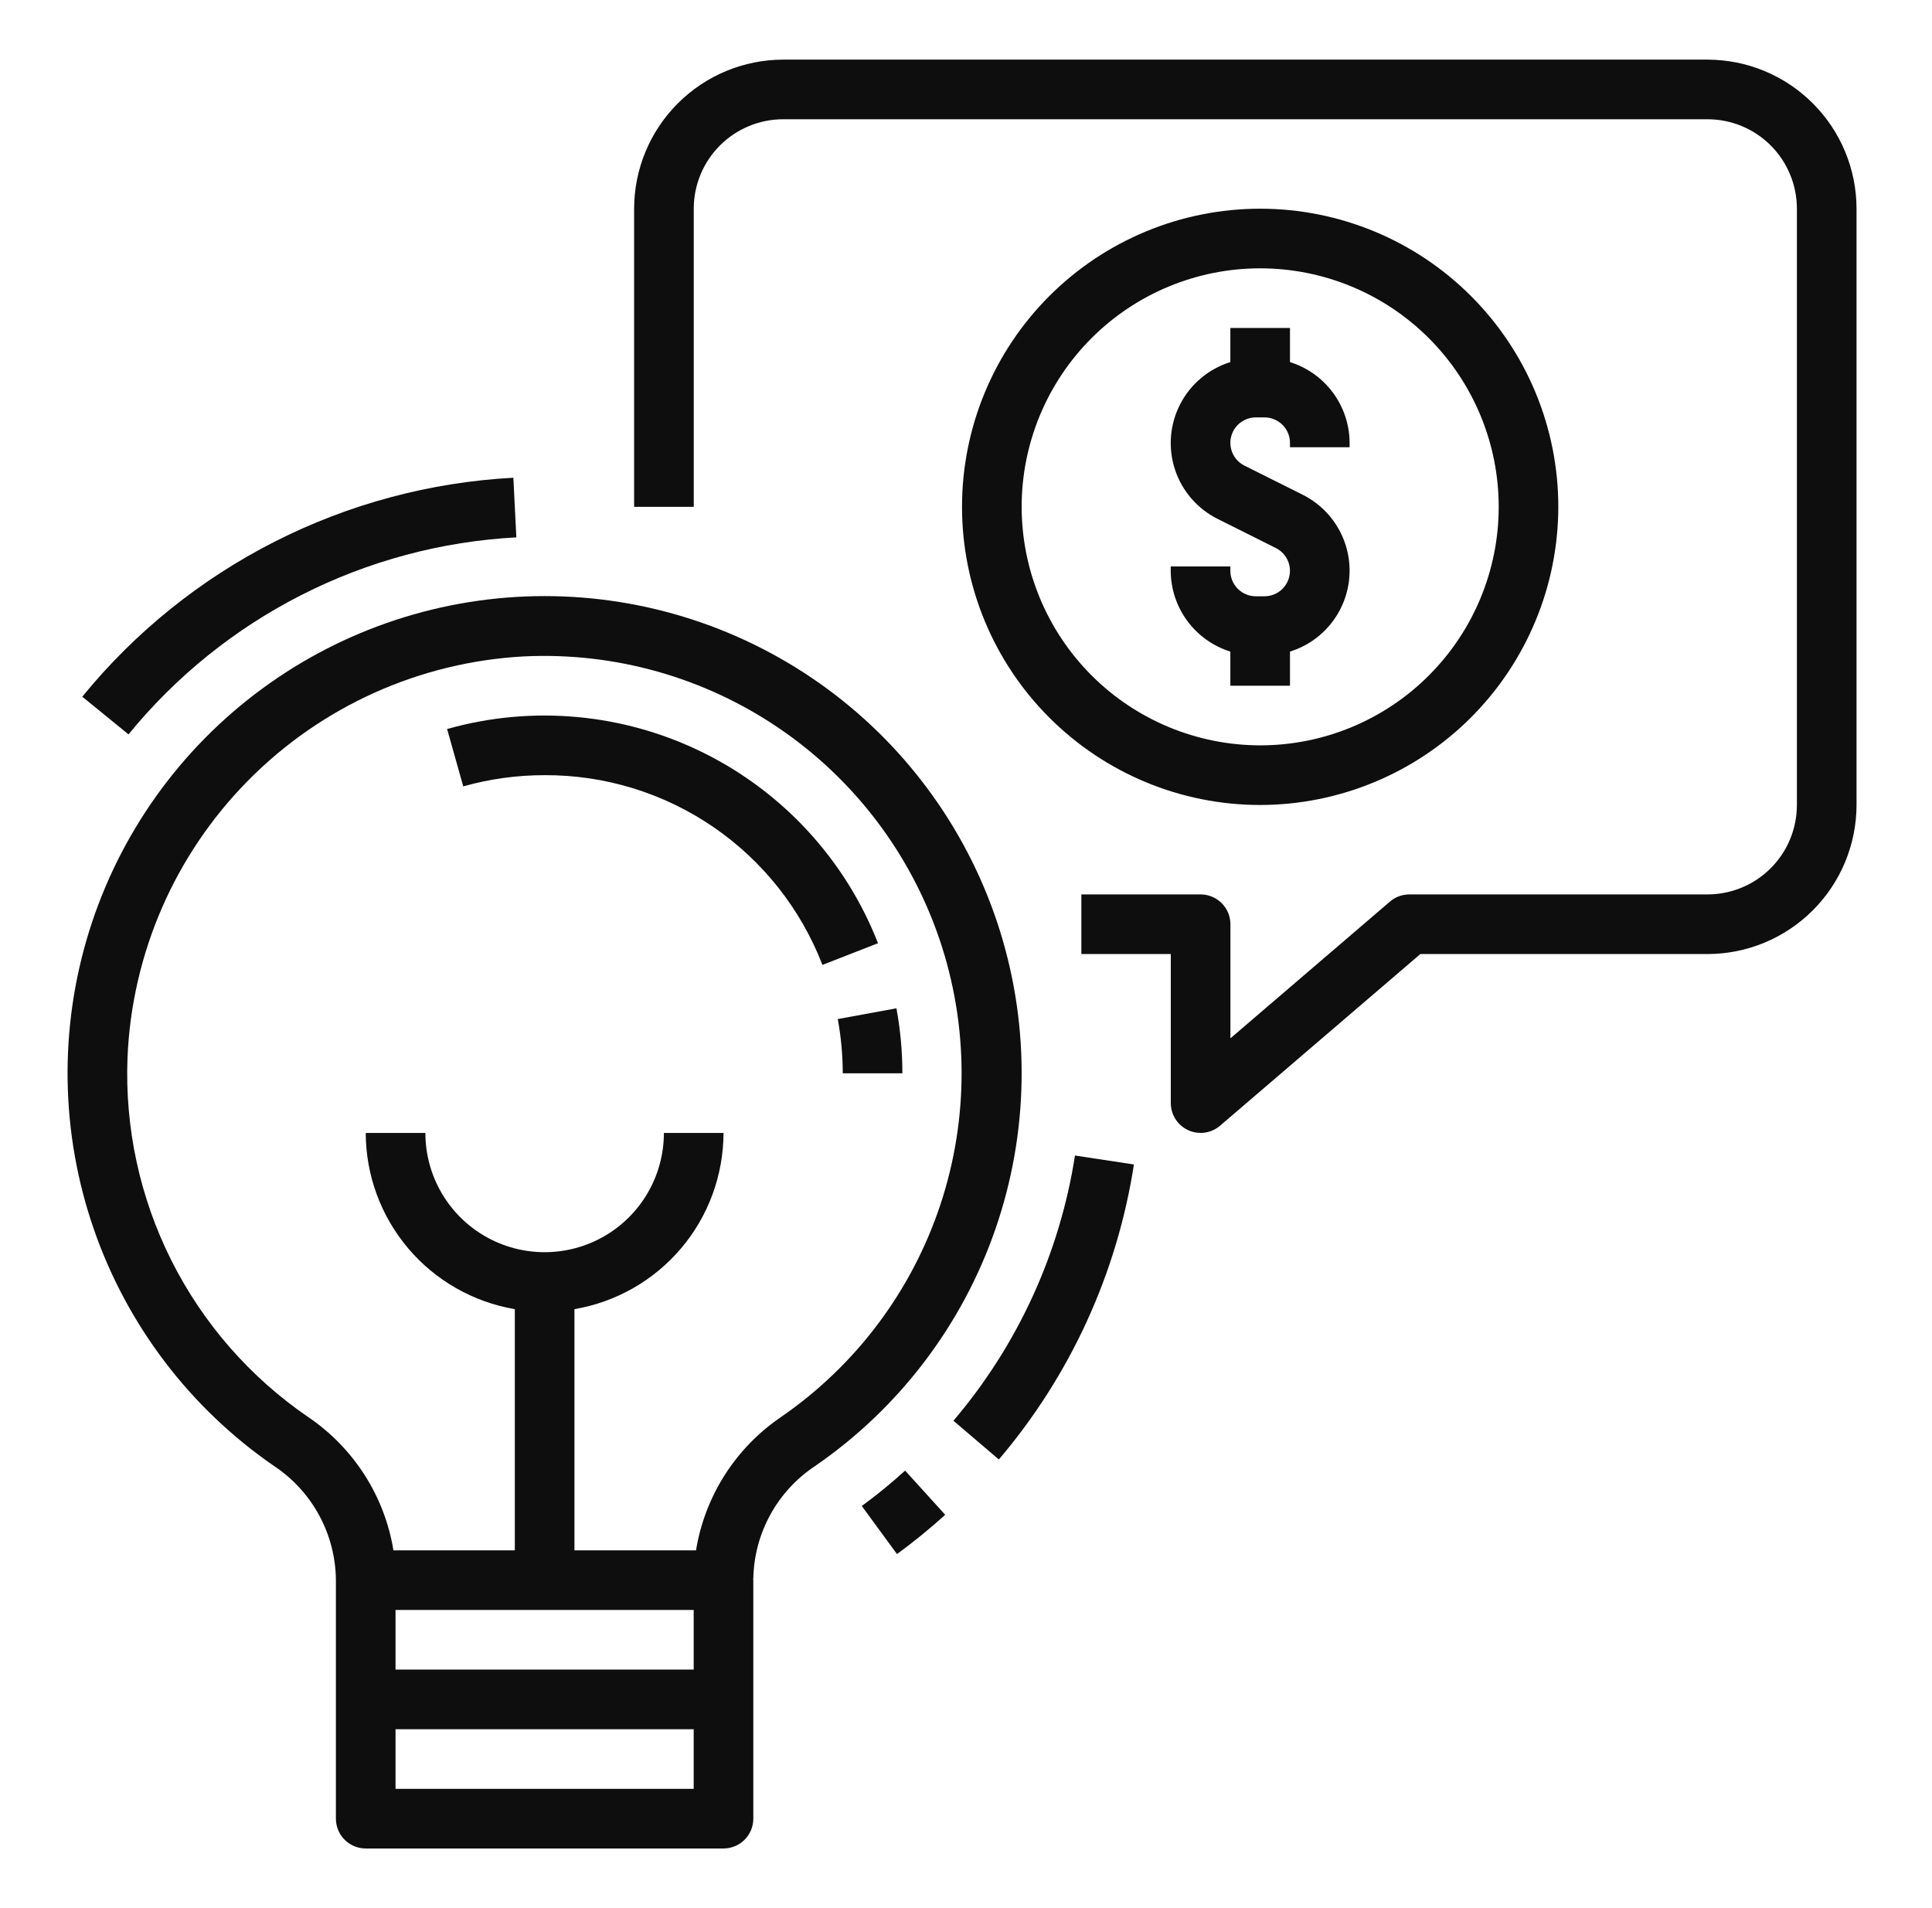 <svg width="81" height="80" viewBox="0 0 81 80" fill="none" xmlns="http://www.w3.org/2000/svg">
<g id="Real time insights">
<g id="Group">
<path id="Vector" d="M37.948 61.657C37.369 62.183 36.762 62.678 36.131 63.141L37.607 65.157V65.157C38.309 64.643 38.983 64.093 39.628 63.51L37.948 61.657Z" fill="#0E0E0E"/>
<path id="Vector_2" d="M39.973 59.566L41.877 61.191C44.872 57.671 46.833 53.39 47.54 48.822L45.069 48.447C44.431 52.553 42.666 56.402 39.973 59.566H39.973Z" fill="#0E0E0E"/>
<path id="Vector_3" d="M11.5 61.471C13.1 62.538 14.067 64.328 14.083 66.25V76.25C14.083 76.581 14.214 76.899 14.449 77.134C14.683 77.368 15.001 77.5 15.333 77.5H30.333C30.664 77.5 30.982 77.368 31.217 77.134C31.451 76.899 31.583 76.582 31.583 76.25V66.25C31.583 66.237 31.575 66.226 31.575 66.214C31.575 66.201 31.583 66.189 31.583 66.176C31.621 64.275 32.589 62.514 34.174 61.465C37.689 59.045 40.338 55.564 41.733 51.532C43.129 47.499 43.198 43.126 41.93 39.051C40.662 34.976 38.125 31.414 34.688 28.884C31.25 26.355 27.095 24.991 22.827 24.992C18.559 24.994 14.404 26.36 10.969 28.891C7.533 31.422 4.997 34.986 3.732 39.062C2.467 43.137 2.538 47.51 3.936 51.542C5.333 55.574 7.984 59.054 11.5 61.472L11.5 61.471ZM29.083 67.5V70H16.583V67.5H29.083ZM29.083 75H16.583V72.5H29.083V75ZM5.346 44.337C5.53 39.971 7.334 35.83 10.405 32.722C13.476 29.613 17.594 27.759 21.958 27.521C25.759 27.335 29.518 28.393 32.664 30.534C35.81 32.676 38.171 35.785 39.392 39.39C40.612 42.994 40.623 46.898 39.425 50.51C38.227 54.123 35.884 57.246 32.751 59.406C30.843 60.701 29.552 62.724 29.181 65H24.084V54.888C25.829 54.591 27.414 53.687 28.558 52.335C29.701 50.983 30.33 49.27 30.334 47.5H27.834C27.834 49.286 26.881 50.937 25.334 51.83C23.787 52.723 21.881 52.723 20.334 51.83C18.787 50.937 17.834 49.286 17.834 47.5H15.334C15.337 49.271 15.966 50.983 17.11 52.335C18.253 53.687 19.838 54.591 21.584 54.888V65H16.495C16.123 62.724 14.829 60.703 12.919 59.411C10.485 57.745 8.513 55.487 7.188 52.851C5.864 50.215 5.23 47.286 5.346 44.338L5.346 44.337Z" fill="#0E0E0E"/>
<path id="Vector_4" d="M35.333 45H37.833C37.832 44.086 37.749 43.173 37.583 42.274L35.124 42.726C35.262 43.476 35.332 44.237 35.333 45Z" fill="#0E0E0E"/>
<path id="Vector_5" d="M22.833 32.5C25.352 32.489 27.815 33.244 29.895 34.665C31.975 36.085 33.574 38.105 34.481 40.455L36.811 39.545H36.811C35.452 36.072 32.849 33.23 29.51 31.57C26.171 29.91 22.334 29.552 18.745 30.565L19.422 32.97C20.532 32.657 21.68 32.499 22.834 32.5L22.833 32.5Z" fill="#0E0E0E"/>
<path id="Vector_6" d="M71.586 2.5H32.836C31.179 2.502 29.591 3.161 28.419 4.333C27.247 5.504 26.588 7.093 26.586 8.75V21.25H29.086V8.75C29.086 7.755 29.481 6.802 30.185 6.098C30.888 5.395 31.842 5 32.836 5H71.586C72.581 5 73.535 5.395 74.238 6.098C74.941 6.802 75.336 7.755 75.336 8.75V33.75C75.336 34.745 74.941 35.699 74.238 36.401C73.535 37.105 72.581 37.5 71.586 37.5H59.086C58.788 37.5 58.499 37.606 58.274 37.801L51.586 43.533V38.75C51.586 38.419 51.455 38.101 51.22 37.866C50.986 37.632 50.668 37.5 50.336 37.5H45.336V40H49.086V46.25C49.087 46.57 49.21 46.878 49.43 47.11C49.651 47.342 49.952 47.481 50.272 47.497C50.592 47.514 50.906 47.407 51.149 47.199L59.549 40H71.586C73.243 39.998 74.832 39.339 76.003 38.167C77.175 36.996 77.834 35.407 77.836 33.75V8.75C77.834 7.093 77.175 5.504 76.003 4.333C74.832 3.161 73.243 2.502 71.586 2.5L71.586 2.5Z" fill="#0E0E0E"/>
<path id="Vector_7" d="M54.083 28.75V27.319C54.992 27.036 55.75 26.401 56.186 25.554C56.623 24.709 56.702 23.723 56.406 22.818C56.109 21.913 55.463 21.165 54.611 20.741L52.174 19.522H52.174C51.885 19.378 51.677 19.111 51.608 18.795C51.539 18.48 51.617 18.15 51.819 17.898C52.022 17.647 52.327 17.5 52.65 17.5H53.015C53.298 17.5 53.57 17.613 53.77 17.813C53.97 18.013 54.083 18.284 54.083 18.567V18.75H56.583V18.567C56.58 17.811 56.336 17.075 55.887 16.466C55.437 15.857 54.805 15.407 54.083 15.181V13.75H51.583V15.181C50.674 15.464 49.916 16.099 49.48 16.946C49.043 17.791 48.964 18.777 49.26 19.682C49.556 20.587 50.203 21.335 51.055 21.759L53.492 22.978H53.492C53.781 23.122 53.989 23.389 54.058 23.705C54.126 24.02 54.049 24.35 53.846 24.602C53.644 24.853 53.338 25 53.015 25H52.65C52.367 25 52.096 24.887 51.896 24.687C51.696 24.487 51.583 24.216 51.583 23.933V23.75H49.083V23.933C49.086 24.689 49.33 25.426 49.779 26.034C50.229 26.643 50.861 27.093 51.583 27.319V28.75H54.083Z" fill="#0E0E0E"/>
<path id="Vector_8" d="M65.333 21.25C65.333 17.935 64.016 14.755 61.672 12.411C59.328 10.067 56.148 8.75 52.833 8.75C49.518 8.75 46.339 10.067 43.994 12.411C41.65 14.755 40.333 17.935 40.333 21.25C40.333 24.565 41.65 27.744 43.994 30.088C46.339 32.433 49.518 33.75 52.833 33.75C56.147 33.746 59.325 32.428 61.668 30.085C64.011 27.741 65.329 24.564 65.333 21.25L65.333 21.25ZM42.833 21.25C42.833 18.598 43.887 16.054 45.762 14.178C47.637 12.303 50.181 11.25 52.833 11.25C55.486 11.25 58.029 12.303 59.904 14.178C61.78 16.054 62.834 18.598 62.834 21.25C62.834 23.902 61.78 26.446 59.904 28.321C58.029 30.197 55.486 31.25 52.833 31.25C50.182 31.247 47.64 30.193 45.765 28.318C43.89 26.443 42.836 23.901 42.833 21.25Z" fill="#0E0E0E"/>
<path id="Vector_9" d="M21.648 22.53L21.523 20.03C18.037 20.216 14.629 21.129 11.516 22.71C8.403 24.29 5.656 26.505 3.449 29.21L5.388 30.79V30.79C7.373 28.356 9.845 26.364 12.645 24.942C15.446 23.519 18.512 22.698 21.649 22.53L21.648 22.53Z" fill="#0E0E0E"/>
</g>
</g>
</svg>
